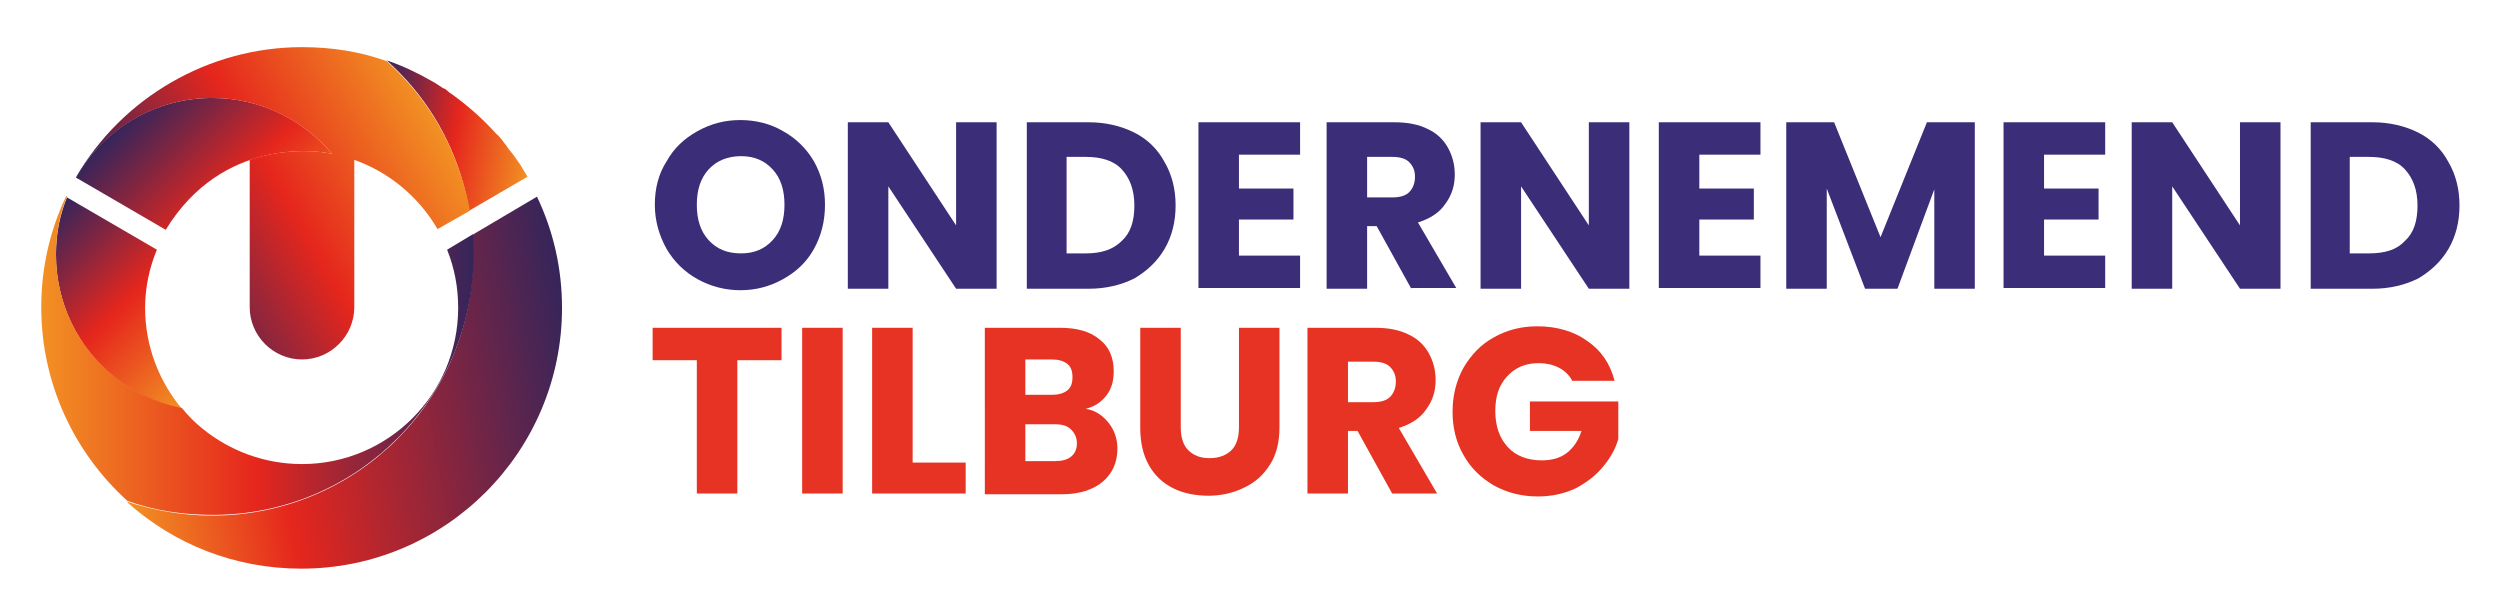 <?xml version="1.0" encoding="utf-8"?>
<!-- Generator: Adobe Illustrator 25.4.1, SVG Export Plug-In . SVG Version: 6.00 Build 0)  -->
<svg version="1.1" id="Laag_1" xmlns="http://www.w3.org/2000/svg" xmlns:xlink="http://www.w3.org/1999/xlink" x="0px" y="0px"
	 viewBox="0 0 339.4 83.6" enable-background="new 0 0 339.4 83.6" xml:space="preserve">
<g>
	<path fill="#3B2D78" d="M94.7,37.9c-1.8-1-3.2-2.4-4.2-4.1c-1-1.8-1.6-3.8-1.6-6c0-2.2,0.5-4.2,1.6-5.9c1-1.8,2.4-3.1,4.2-4.1
		c1.8-1,3.7-1.5,5.8-1.5c2.1,0,4.1,0.5,5.8,1.5c1.8,1,3.2,2.4,4.2,4.1c1,1.8,1.5,3.7,1.5,5.9c0,2.2-0.5,4.2-1.5,6
		c-1,1.8-2.4,3.1-4.2,4.1c-1.8,1-3.7,1.5-5.8,1.5C98.5,39.4,96.5,38.9,94.7,37.9z M104.9,32.6c1.1-1.2,1.6-2.8,1.6-4.8
		c0-2-0.5-3.6-1.6-4.8c-1.1-1.2-2.5-1.8-4.3-1.8c-1.8,0-3.3,0.6-4.4,1.8c-1.1,1.2-1.6,2.8-1.6,4.8c0,2,0.5,3.6,1.6,4.8
		c1.1,1.2,2.5,1.8,4.4,1.8C102.4,34.4,103.8,33.8,104.9,32.6z"/>
	<path fill="#3B2D78" d="M135.3,39.2h-5.5l-9.2-13.9v13.9h-5.5V16.6h5.5l9.2,14v-14h5.5V39.2z"/>
	<path fill="#3B2D78" d="M154,18c1.8,0.9,3.2,2.3,4.1,4c1,1.7,1.5,3.7,1.5,5.9c0,2.2-0.5,4.2-1.5,5.9c-1,1.7-2.4,3-4.1,4
		c-1.8,0.9-3.9,1.4-6.2,1.4h-8.4V16.6h8.4C150.1,16.6,152.2,17.1,154,18z M152.3,32.7c1.2-1.1,1.7-2.7,1.7-4.8
		c0-2.1-0.6-3.7-1.7-4.9s-2.8-1.7-4.9-1.7h-2.6v13.1h2.6C149.5,34.4,151.1,33.9,152.3,32.7z"/>
	<path fill="#3B2D78" d="M168.2,21v4.6h7.4v4.2h-7.4v4.9h8.3v4.4h-13.8V16.6h13.8V21H168.2z"/>
	<path fill="#3B2D78" d="M191.6,39.2l-4.7-8.5h-1.3v8.5h-5.5V16.6h9.2c1.8,0,3.3,0.3,4.5,0.9c1.3,0.6,2.2,1.5,2.8,2.6
		c0.6,1.1,0.9,2.3,0.9,3.6c0,1.5-0.4,2.8-1.3,4c-0.8,1.2-2.1,2-3.7,2.5l5.2,8.9H191.6z M185.6,26.8h3.4c1,0,1.8-0.2,2.3-0.7
		s0.8-1.2,0.8-2.1c0-0.9-0.3-1.5-0.8-2c-0.5-0.5-1.3-0.7-2.3-0.7h-3.4V26.8z"/>
	<path fill="#3B2D78" d="M221.2,39.2h-5.5l-9.2-13.9v13.9H201V16.6h5.5l9.2,14v-14h5.5V39.2z"/>
	<path fill="#3B2D78" d="M230.7,21v4.6h7.4v4.2h-7.4v4.9h8.3v4.4h-13.8V16.6H239V21H230.7z"/>
	<path fill="#3B2D78" d="M268.1,16.6v22.6h-5.5V25.7l-5,13.5h-4.4L248,25.6v13.6h-5.5V16.6h6.5l6.3,15.6l6.3-15.6H268.1z"/>
	<path fill="#3B2D78" d="M277.5,21v4.6h7.4v4.2h-7.4v4.9h8.3v4.4H272V16.6h13.8V21H277.5z"/>
	<path fill="#3B2D78" d="M309.6,39.2h-5.5l-9.2-13.9v13.9h-5.5V16.6h5.5l9.2,14v-14h5.5V39.2z"/>
	<path fill="#3B2D78" d="M328.3,18c1.8,0.9,3.2,2.3,4.1,4c1,1.7,1.5,3.7,1.5,5.9c0,2.2-0.5,4.2-1.5,5.9c-1,1.7-2.4,3-4.1,4
		c-1.8,0.9-3.9,1.4-6.2,1.4h-8.4V16.6h8.4C324.4,16.6,326.5,17.1,328.3,18z M326.5,32.7c1.2-1.1,1.7-2.7,1.7-4.8
		c0-2.1-0.6-3.7-1.7-4.9s-2.8-1.7-4.9-1.7h-2.6v13.1h2.6C323.8,34.4,325.4,33.9,326.5,32.7z"/>
	<path fill="#E63323" d="M106.1,44.5v4.4h-6V67h-5.5V48.9h-6v-4.4H106.1z"/>
	<path fill="#E63323" d="M114.4,44.5V67h-5.5V44.5H114.4z"/>
	<path fill="#E63323" d="M123.9,62.8h7.2V67h-12.7V44.5h5.5V62.8z"/>
	<path fill="#E63323" d="M150.5,57.4c0.8,1,1.2,2.2,1.2,3.5c0,1.9-0.7,3.4-2,4.5c-1.3,1.1-3.2,1.7-5.5,1.7h-10.5V44.5h10.2
		c2.3,0,4.1,0.5,5.4,1.6c1.3,1,1.9,2.5,1.9,4.3c0,1.3-0.3,2.4-1,3.3c-0.7,0.9-1.6,1.5-2.8,1.8C148.7,55.7,149.7,56.4,150.5,57.4z
		 M139.2,53.6h3.6c0.9,0,1.6-0.2,2.1-0.6c0.5-0.4,0.7-1,0.7-1.8s-0.2-1.4-0.7-1.8c-0.5-0.4-1.2-0.6-2.1-0.6h-3.6V53.6z M145.4,62
		c0.5-0.4,0.8-1,0.8-1.8s-0.3-1.4-0.8-1.9s-1.2-0.7-2.2-0.7h-4v5h4C144.2,62.6,144.9,62.4,145.4,62z"/>
	<path fill="#E63323" d="M160.3,44.5V58c0,1.3,0.3,2.4,1,3.1c0.7,0.7,1.6,1.1,2.9,1.1s2.3-0.4,3-1.1c0.7-0.7,1-1.8,1-3.1V44.5h5.5
		v13.5c0,2-0.4,3.7-1.3,5.1c-0.9,1.4-2,2.4-3.5,3.1c-1.4,0.7-3.1,1.1-4.8,1.1s-3.4-0.3-4.8-1c-1.4-0.7-2.5-1.7-3.3-3.1
		c-0.8-1.4-1.2-3.1-1.2-5.1V44.5H160.3z"/>
	<path fill="#E63323" d="M189,67l-4.7-8.5H183V67h-5.5V44.5h9.2c1.8,0,3.3,0.3,4.5,0.9c1.3,0.6,2.2,1.5,2.8,2.6
		c0.6,1.1,0.9,2.3,0.9,3.6c0,1.5-0.4,2.8-1.3,4c-0.8,1.2-2.1,2-3.7,2.5l5.2,8.9H189z M183,54.6h3.4c1,0,1.8-0.2,2.3-0.7
		s0.8-1.2,0.8-2.1c0-0.9-0.3-1.5-0.8-2c-0.5-0.5-1.3-0.7-2.3-0.7H183V54.6z"/>
	<path fill="#E63323" d="M213.4,51.6c-0.4-0.7-1-1.3-1.8-1.7c-0.8-0.4-1.7-0.6-2.7-0.6c-1.8,0-3.2,0.6-4.3,1.8
		c-1.1,1.2-1.6,2.7-1.6,4.7c0,2.1,0.6,3.7,1.7,4.9c1.1,1.2,2.7,1.8,4.6,1.8c1.3,0,2.5-0.3,3.4-1c0.9-0.7,1.6-1.7,2-3h-7v-4h12v5.1
		c-0.4,1.4-1.1,2.6-2.1,3.8c-1,1.2-2.2,2.1-3.7,2.9c-1.5,0.7-3.2,1.1-5.1,1.1c-2.2,0-4.2-0.5-6-1.5c-1.7-1-3.1-2.3-4.1-4.1
		c-1-1.7-1.5-3.7-1.5-5.9c0-2.2,0.5-4.2,1.5-6c1-1.7,2.3-3.1,4.1-4.1s3.7-1.5,5.9-1.5c2.7,0,5,0.7,6.8,2c1.9,1.3,3.1,3.1,3.7,5.4
		H213.4z"/>
	<g>
		<linearGradient id="SVGID_1_" gradientUnits="userSpaceOnUse" x1="50.99" y1="17.209" x2="72.21" y2="20.951">
			<stop  offset="0" style="stop-color:#35255B"/>
			<stop  offset="0.5" style="stop-color:#E5261D"/>
			<stop  offset="1" style="stop-color:#F29123"/>
		</linearGradient>
		<path fill="url(#SVGID_1_)" d="M71.5,23.8c-0.3-0.5-0.6-1-0.9-1.5c-0.1-0.1-0.2-0.3-0.3-0.4c-0.3-0.5-0.7-1-1.1-1.5
			c-0.2-0.2-0.3-0.4-0.5-0.7c-0.3-0.3-0.5-0.7-0.8-1c-0.2-0.2-0.3-0.4-0.5-0.5c-1.8-2-3.7-3.7-5.9-5.3c-0.3-0.2-0.6-0.4-0.9-0.7
			c-0.1-0.1-0.3-0.2-0.4-0.2c-0.5-0.3-1-0.7-1.6-1c0,0,0,0,0,0c-1.9-1.1-4-2.1-6.1-2.8c1,0.9,1.9,1.8,2.8,2.8
			c4.3,4.8,7.3,10.9,8.4,17.6l7.9-4.6C71.6,24,71.6,23.9,71.5,23.8z"/>
		
			<linearGradient id="SVGID_00000004508637967489620370000000136873380897202073_" gradientUnits="userSpaceOnUse" x1="15.749" y1="59.521" x2="78.151" y2="48.518">
			<stop  offset="0" style="stop-color:#F29123"/>
			<stop  offset="0.339" style="stop-color:#E5261D"/>
			<stop  offset="1" style="stop-color:#35255B"/>
		</linearGradient>
		<path fill="url(#SVGID_00000004508637967489620370000000136873380897202073_)" d="M64.1,31.9c0.1,0.9,0.1,1.8,0.1,2.7
			C64.3,54.2,48.4,70,28.8,70c-4,0-7.9-0.7-11.6-1.9c0.1,0.1,0.1,0.1,0.2,0.2c6.3,5.6,14.5,8.9,23.5,8.9c19.6,0,35.4-15.9,35.4-35.4
			c0-5.4-1.2-10.5-3.4-15.1L64.1,31.9z"/>
		
			<linearGradient id="SVGID_00000178898820470317960320000001694296924280133531_" gradientUnits="userSpaceOnUse" x1="5.823" y1="30.029" x2="27.964" y2="52.17">
			<stop  offset="0" style="stop-color:#35255B"/>
			<stop  offset="0.5" style="stop-color:#E5261D"/>
			<stop  offset="1" style="stop-color:#F29123"/>
		</linearGradient>
		<path fill="url(#SVGID_00000178898820470317960320000001694296924280133531_)" d="M21.3,33.9L9.1,26.8c-1,2.4-1.5,5-1.5,7.8
			c0,6.6,3,12.6,7.8,16.5c2.7,2.2,5.8,3.7,9.3,4.4c-3.1-3.7-5-8.5-5-13.7C19.7,39,20.3,36.3,21.3,33.9z"/>
		
			<linearGradient id="SVGID_00000134250898956223927780000002340746604130689701_" gradientUnits="userSpaceOnUse" x1="5.548" y1="48.369" x2="64.253" y2="48.369">
			<stop  offset="0" style="stop-color:#F29123"/>
			<stop  offset="0.5" style="stop-color:#E5261D"/>
			<stop  offset="1" style="stop-color:#35255B"/>
		</linearGradient>
		<path fill="url(#SVGID_00000134250898956223927780000002340746604130689701_)" d="M60.7,33.9c1,2.5,1.5,5.1,1.5,7.9
			C62.2,53.5,52.7,63,41,63c-5.1,0-9.8-1.8-13.5-4.8c-1-0.8-2-1.8-2.8-2.8c-3.5-0.7-6.7-2.2-9.3-4.4c-4.8-3.9-7.8-9.8-7.8-16.5
			c0-2.8,0.5-5.4,1.5-7.8l-0.1-0.1c-2.2,4.6-3.4,9.7-3.4,15.1c0,10.4,4.5,19.8,11.7,26.3c3.6,1.3,7.5,1.9,11.6,1.9
			c19.6,0,35.4-15.9,35.4-35.4c0-0.9,0-1.8-0.1-2.7L60.7,33.9z"/>
		
			<linearGradient id="SVGID_00000093886693488140686540000008663246209047039164_" gradientUnits="userSpaceOnUse" x1="19.314" y1="14.048" x2="42.71" y2="37.443">
			<stop  offset="0" style="stop-color:#35255B"/>
			<stop  offset="0.5" style="stop-color:#E5261D"/>
			<stop  offset="1" style="stop-color:#F29123"/>
		</linearGradient>
		<path fill="url(#SVGID_00000093886693488140686540000008663246209047039164_)" d="M45.1,20.9c-3.9-4.6-9.7-7.6-16.3-7.6
			c-7.9,0-14.8,4.3-18.5,10.8l12.2,7.1c0,0,0,0,0,0C30.2,18.6,43.1,20.4,45.1,20.9z"/>
		<g>
			
				<linearGradient id="SVGID_00000103245972626054025060000004340314763038572472_" gradientUnits="userSpaceOnUse" x1="18.554" y1="38.37" x2="58.574" y2="15.264">
				<stop  offset="0" style="stop-color:#35255B"/>
				<stop  offset="0.5" style="stop-color:#E5261D"/>
				<stop  offset="1" style="stop-color:#F29123"/>
			</linearGradient>
			<path fill="url(#SVGID_00000103245972626054025060000004340314763038572472_)" d="M55.3,11.1c-0.9-1-1.8-1.9-2.8-2.8
				C48.9,7,45,6.4,41,6.4c-12.6,0-24.4,6.8-30.7,17.7l0,0c3.7-6.4,10.6-10.8,18.5-10.8c6.5,0,12.4,3,16.3,7.6
				c-1.1-0.3-5.9-1-11.2,0.8v20c0,3.9,3.2,7.1,7.1,7.1s7.1-3.2,7.1-7.1v-20c4.8,1.7,8.8,5.1,11.3,9.4l4.4-2.5
				C62.6,22,59.6,15.9,55.3,11.1z"/>
		</g>
	</g>
</g>
</svg>
